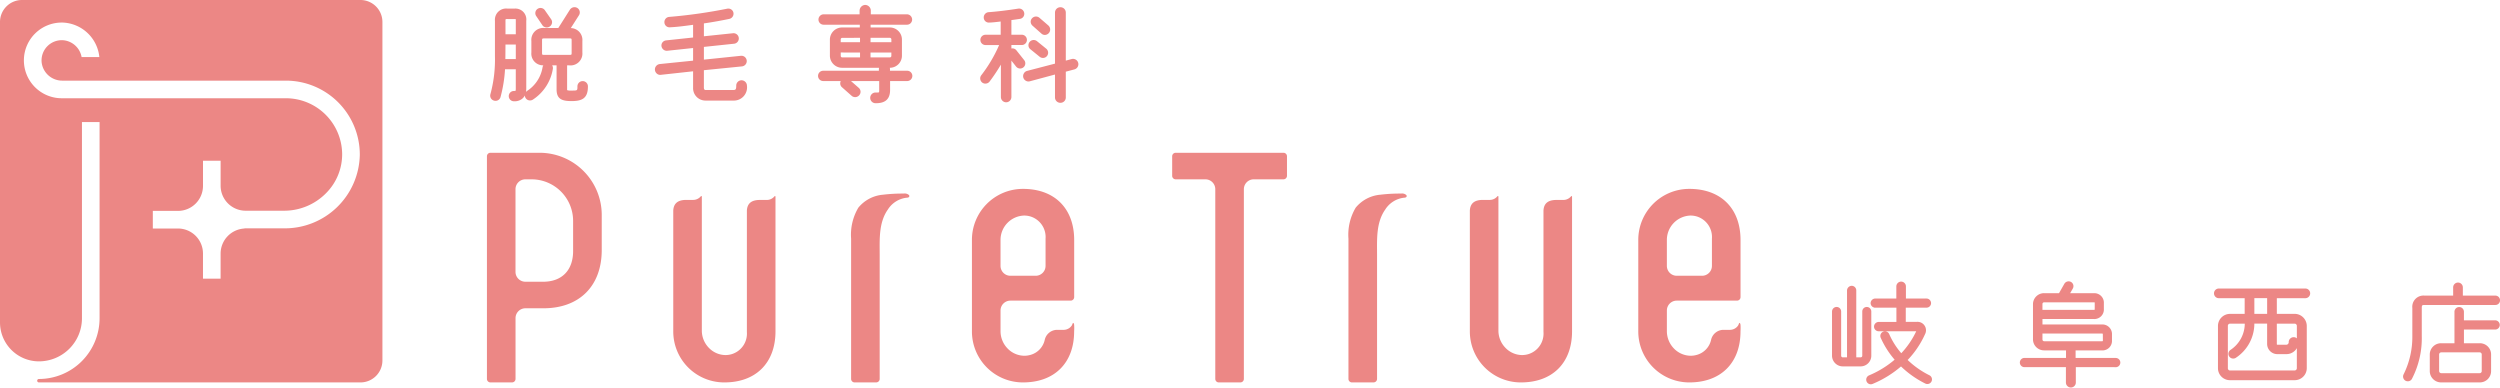 <svg xmlns="http://www.w3.org/2000/svg" width="400.809" height="62.13" viewBox="0 0 400.809 62.13">
  <g id="グループ_2309" data-name="グループ 2309" transform="translate(-47.114 -30.689)">
    <g id="グループ_2307" data-name="グループ 2307" transform="translate(-412.285 -238.446)">
      <path id="パス_810" data-name="パス 810" d="M517.19,269.135H462.918a3.524,3.524,0,0,0-3.519,3.52V320.83a6.247,6.247,0,0,0,6.24,6.24,6.911,6.911,0,0,0,6.9-6.9V288.707h2.824v31.461a9.739,9.739,0,0,1-9.728,9.728.275.275,0,0,0,0,.551H517.19a3.524,3.524,0,0,0,3.52-3.519V272.655A3.525,3.525,0,0,0,517.19,269.135Zm-29.255,36.636H483.9v-2.825h4.039a4.01,4.01,0,0,0,4.005-4.005V294.9h2.825v4.013a4.01,4.01,0,0,0,4.005,4.005H505a9.423,9.423,0,0,0,6.684-2.824,8.808,8.808,0,0,0,2.569-6.378,9.026,9.026,0,0,0-9.015-8.829H469.3a6.068,6.068,0,1,1,.309-12.128,6.148,6.148,0,0,1,5.718,5.52h-2.846a3.283,3.283,0,0,0-2.936-2.692,3.244,3.244,0,0,0-3.476,3.476,3.312,3.312,0,0,0,3.34,3l35.83,0A11.853,11.853,0,0,1,517.083,294a12.02,12.02,0,0,1-12.129,11.743h-6.277a.234.234,0,0,0-.118.031,4.031,4.031,0,0,0-3.792,4v4.039h-2.825v-4.039A4.01,4.01,0,0,0,487.935,305.771Z" transform="translate(0)" fill="#ec8785"/>
      <g id="グループ_505" data-name="グループ 505" transform="translate(537.465 269.929)">
        <path id="パス_811" data-name="パス 811" d="M532.545,328.726a.562.562,0,0,1-.562-.563V292.47a.562.562,0,0,1,.563-.563h7.879a9.974,9.974,0,0,1,9.964,9.963V307.5c0,5.761-3.578,9.339-9.339,9.339h-2.9a1.584,1.584,0,0,0-1.582,1.583v9.739a.563.563,0,0,1-.564.563Zm5.6-32.561a1.584,1.584,0,0,0-1.582,1.583V311a1.585,1.585,0,0,0,1.582,1.583h2.845c3.01,0,4.809-1.839,4.809-4.917v-4.843a6.665,6.665,0,0,0-6.658-6.658Z" transform="translate(-531.982 -268.208)" fill="#ec8785"/>
        <path id="パス_812" data-name="パス 812" d="M567.739,328.236a8.172,8.172,0,0,1-7.982-8.194V300.677c.069-1.148.735-1.7,2.094-1.7h1.1a1.58,1.58,0,0,0,1.233-.59.09.09,0,0,1,.155.062v21.48a3.949,3.949,0,0,0,1.124,2.762,3.745,3.745,0,0,0,2.664,1.161,3.545,3.545,0,0,0,.976-.138,3.445,3.445,0,0,0,2.458-3.565V300.683c.068-1.153.734-1.7,2.1-1.7h1.1a1.581,1.581,0,0,0,1.232-.589.089.089,0,0,1,.155.062v21.589C576.148,325.17,572.92,328.327,567.739,328.236Z" transform="translate(-529.884 -267.721)" fill="#ec8785"/>
        <path id="パス_813" data-name="パス 813" d="M586.831,328.267a.564.564,0,0,1-.564-.563V305.217a8.52,8.52,0,0,1,1.154-4.958,5.72,5.72,0,0,1,3.959-2.087,26.083,26.083,0,0,1,3.332-.184,1,1,0,0,1,.823.233.232.232,0,0,1-.069.375.764.764,0,0,1-.3.058,4.111,4.111,0,0,0-3.009,1.9c-1.485,2.1-1.308,4.828-1.308,7.264V327.7a.563.563,0,0,1-.564.563Z" transform="translate(-527.881 -267.749)" fill="#ec8785"/>
        <path id="パス_814" data-name="パス 814" d="M612.262,328.317a8.173,8.173,0,0,1-7.983-8.194V305.486a8.174,8.174,0,0,1,7.982-8.193c5.181-.089,8.41,3.067,8.41,8.193v9.157a.562.562,0,0,1-.562.563h-9.662a1.584,1.584,0,0,0-1.583,1.584V320.1a3.979,3.979,0,0,0,1.129,2.778,3.772,3.772,0,0,0,2.681,1.166,3.605,3.605,0,0,0,.949-.128,3.22,3.22,0,0,0,2.323-2.393,2.052,2.052,0,0,1,1.9-1.632h1.13a1.592,1.592,0,0,0,.974-.336,1.625,1.625,0,0,0,.353-.385c.044-.07.121-.359.195-.385.1-.034.157.216.167.29a7.94,7.94,0,0,1,0,1.049C620.67,325.25,617.443,328.407,612.262,328.317Zm.389-26.751a3.909,3.909,0,0,0-3.788,3.924v4.147a1.585,1.585,0,0,0,1.583,1.583H614.5a1.586,1.586,0,0,0,1.583-1.583v-4.368a3.448,3.448,0,0,0-2.459-3.567A3.558,3.558,0,0,0,612.651,301.566Z" transform="translate(-526.521 -267.802)" fill="#ec8785"/>
        <path id="パス_815" data-name="パス 815" d="M641.6,328.726a.562.562,0,0,1-.561-.563V297.748a1.585,1.585,0,0,0-1.584-1.583h-4.764a.563.563,0,0,1-.564-.563V292.47a.563.563,0,0,1,.564-.563H651.97a.563.563,0,0,1,.564.563V295.6a.563.563,0,0,1-.564.563h-4.765a1.585,1.585,0,0,0-1.583,1.583v30.415a.562.562,0,0,1-.562.563Z" transform="translate(-524.266 -268.208)" fill="#ec8785"/>
        <path id="パス_816" data-name="パス 816" d="M686.481,328.236a8.173,8.173,0,0,1-7.982-8.194V300.677c.069-1.148.735-1.7,2.094-1.7h1.1a1.579,1.579,0,0,0,1.233-.59.09.09,0,0,1,.155.062v21.48a3.949,3.949,0,0,0,1.124,2.762,3.745,3.745,0,0,0,2.664,1.161,3.559,3.559,0,0,0,.977-.138,3.446,3.446,0,0,0,2.458-3.565V300.683c.067-1.153.732-1.7,2.094-1.7h1.1a1.583,1.583,0,0,0,1.232-.589.089.089,0,0,1,.155.062v21.589C694.891,325.17,691.661,328.327,686.481,328.236Z" transform="translate(-520.914 -267.721)" fill="#ec8785"/>
        <path id="パス_817" data-name="パス 817" d="M660.968,328.267a.563.563,0,0,1-.564-.563V305.217a8.52,8.52,0,0,1,1.154-4.958,5.715,5.715,0,0,1,3.958-2.087,26.1,26.1,0,0,1,3.333-.184,1,1,0,0,1,.823.233.232.232,0,0,1-.07.375.754.754,0,0,1-.295.058,4.111,4.111,0,0,0-3.009,1.9c-1.485,2.1-1.308,4.828-1.308,7.264V327.7a.564.564,0,0,1-.564.563Z" transform="translate(-522.281 -267.749)" fill="#ec8785"/>
        <path id="パス_818" data-name="パス 818" d="M711.589,328.317a8.174,8.174,0,0,1-7.983-8.194V305.486a8.174,8.174,0,0,1,7.983-8.193c5.181-.089,8.41,3.067,8.41,8.193v9.157a.563.563,0,0,1-.564.563h-9.661a1.584,1.584,0,0,0-1.583,1.584V320.1a3.975,3.975,0,0,0,1.13,2.778A3.771,3.771,0,0,0,712,324.043a3.6,3.6,0,0,0,.948-.128,3.22,3.22,0,0,0,2.324-2.393,2.052,2.052,0,0,1,1.9-1.632h1.13a1.583,1.583,0,0,0,1.326-.721c.045-.07.121-.359.2-.385.1-.034.157.216.167.29a7.95,7.95,0,0,1,0,1.049C720,325.25,716.77,328.407,711.589,328.317Zm.39-26.751a3.909,3.909,0,0,0-3.789,3.924v4.147a1.586,1.586,0,0,0,1.583,1.583h4.057a1.585,1.585,0,0,0,1.583-1.583v-4.368a3.448,3.448,0,0,0-2.459-3.567A3.544,3.544,0,0,0,711.979,301.566Z" transform="translate(-519.017 -267.802)" fill="#ec8785"/>
        <g id="グループ_504" data-name="グループ 504" transform="translate(0.526)">
          <g id="グループ_500" data-name="グループ 500" transform="translate(0 0.359)">
            <path id="パス_819" data-name="パス 819" d="M537.911,283.232a1.749,1.749,0,0,1-.508,1.358,1.632,1.632,0,0,1-1.129.36.508.508,0,1,1,0-1.014c.54,0,.589-.229.589-.7v-3.418h-2.34a22.076,22.076,0,0,1-.736,4.712.513.513,0,0,1-.655.327.5.5,0,0,1-.343-.638,21.957,21.957,0,0,0,.737-6.184v-5.662c0-1.113.622-1.637,1.716-1.637h1.065a1.439,1.439,0,0,1,1.6,1.637Zm-1.047-4.417v-2.961h-2.291c0,.981,0,1.98-.016,2.961Zm0-3.975v-2.471c0-.508-.082-.607-.556-.607h-1.065c-.49,0-.67.066-.67.607v2.471Zm2.274,9.882a.523.523,0,0,1-.736-.131.533.533,0,0,1,.164-.736,5.927,5.927,0,0,0,2.586-3.959.512.512,0,0,1,.556-.459.518.518,0,0,1,.474.573A7.047,7.047,0,0,1,539.137,284.722Zm6.349.2c-1.456,0-2.078-.261-2.078-1.555v-4.171h-2.258a1.583,1.583,0,0,1-1.784-1.751v-1.833a1.587,1.587,0,0,1,1.784-1.767h2.388c.459-.7,1.293-2.046,1.964-3.093a.552.552,0,0,1,.753-.162.528.528,0,0,1,.147.736l-1.6,2.52h.311a1.613,1.613,0,0,1,1.8,1.767v1.833a1.6,1.6,0,0,1-1.8,1.751h-.654v4.171c0,.508.343.508,1.063.508,1.031,0,1.228-.065,1.228-.965a.523.523,0,1,1,1.046,0C547.793,284.542,547.107,284.919,545.486,284.919ZM541.952,272.3a.514.514,0,0,1-.147.721.528.528,0,0,1-.737-.131l-.982-1.455a.508.508,0,0,1,.131-.721.52.52,0,0,1,.721.131Zm3.861,3.306c0-.573-.131-.737-.7-.737h-3.959c-.573,0-.72.163-.72.737v1.833c0,.572.146.7.72.7h3.959c.572,0,.7-.131.7-.7Z" transform="translate(-532.449 -270.185)" fill="#ec8785"/>
            <path id="パス_820" data-name="パス 820" d="M536.3,285.291a.826.826,0,1,1,0-1.651c.19,0,.234-.034.234-.034.014-.017.037-.085.037-.352v-3.1h-1.724a21.883,21.883,0,0,1-.73,4.489.829.829,0,0,1-1.049.537.816.816,0,0,1-.5-.4.831.831,0,0,1-.062-.632,21.187,21.187,0,0,0,.724-6.094v-5.662a1.8,1.8,0,0,1,2.035-1.955h1.065a1.749,1.749,0,0,1,1.922,1.955v10.863a2.98,2.98,0,0,1-.048.552.871.871,0,0,1,.208-.195,5.586,5.586,0,0,0,2.447-3.739.957.957,0,0,1,.129-.345,1.873,1.873,0,0,1-1.917-2.064v-1.833a1.906,1.906,0,0,1,2.1-2.086h2.214c.242-.374.562-.879.9-1.415.324-.513.664-1.053.97-1.532a.878.878,0,0,1,1.2-.255.847.847,0,0,1,.236,1.176l-1.3,2.037a1.9,1.9,0,0,1,1.856,2.075v1.833a1.906,1.906,0,0,1-2.119,2.068H544.8v3.854a.279.279,0,0,0,.018.129,2.156,2.156,0,0,0,.726.06c.91,0,.91,0,.91-.646a.842.842,0,1,1,1.683,0c0,1.94-1,2.331-2.625,2.331-1.518,0-2.4-.307-2.4-1.874v-3.854H542.4a.821.821,0,0,1,.12.537,7.289,7.289,0,0,1-3.182,4.94h0a.854.854,0,0,1-.628.137.814.814,0,0,1-.549-.356.822.822,0,0,1-.139-.435,1.612,1.612,0,0,1-.386.5A1.935,1.935,0,0,1,536.3,285.291Zm-2.05-5.773H537.2v3.736c0,.383,0,1.023-.908,1.023a.191.191,0,1,0,0,.378,1.334,1.334,0,0,0,.922-.283,1.42,1.42,0,0,0,.4-1.117V272.391c0-.912-.4-1.319-1.285-1.319h-1.065c-.954,0-1.4.419-1.4,1.319v5.662a21.773,21.773,0,0,1-.752,6.278.208.208,0,0,0,.014.148.185.185,0,0,0,.116.09.2.2,0,0,0,.259-.112,21.914,21.914,0,0,0,.724-4.642Zm6.927-5.336a1.281,1.281,0,0,0-1.466,1.449v1.833a1.274,1.274,0,0,0,1.466,1.433h2.576v4.489c0,1.006.329,1.237,1.76,1.237,1.581,0,1.989-.348,1.989-1.694,0-.239-.41-.241-.41,0,0,1.168-.447,1.283-1.547,1.283-.71,0-1.381,0-1.381-.826V278.9h.972a1.293,1.293,0,0,0,1.482-1.433v-1.833a1.3,1.3,0,0,0-1.482-1.449h-.891l1.914-3.009a.211.211,0,0,0-.054-.3.231.231,0,0,0-.313.074c-.3.472-.642,1.01-.965,1.522-.385.611-.746,1.184-1,1.568l-.095.144Zm.5,5.592c-.143,0-.181.165-.186.2a6.231,6.231,0,0,1-2.724,4.17.23.23,0,0,0-.1.148.185.185,0,0,0,.027.143.182.182,0,0,0,.126.083.235.235,0,0,0,.169-.039h0a6.729,6.729,0,0,0,2.9-4.48.2.2,0,0,0-.04-.144.229.229,0,0,0-.153-.08Zm-4.468-.618h-2.949l.005-.324c.016-.979.016-1.977.016-2.956v-.318H537.2Zm-2.3-.637h1.666v-2.324h-1.654C534.914,276.967,534.912,277.747,534.9,278.519Zm10.231-.033h-3.959c-.757,0-1.038-.277-1.038-1.022v-1.833c0-.76.29-1.055,1.038-1.055h3.959c.736,0,1.022.295,1.022,1.055v1.833C546.154,278.208,545.878,278.485,545.132,278.485Zm-3.959-3.273c-.391,0-.4.012-.4.418v1.833c0,.385,0,.385.4.385h3.959c.386,0,.386,0,.386-.385v-1.833c0-.418-.008-.418-.386-.418Zm-3.969-.032h-2.928v-2.789c0-.853.488-.925.988-.925h1.065c.731,0,.874.34.874.925Zm-2.291-.637h1.654v-2.152a.956.956,0,0,0-.023-.285,1.467,1.467,0,0,1-.215,0h-1.065a.74.74,0,0,0-.322.033h0a.617.617,0,0,0-.03.255Zm6.611-1.085a.87.87,0,0,1-.158-.014.821.821,0,0,1-.541-.354l-.981-1.454a.83.83,0,0,1,.218-1.163.84.84,0,0,1,1.155.211l1.016,1.457a.806.806,0,0,1,.134.616.849.849,0,0,1-.366.552A.822.822,0,0,1,541.525,273.458Zm-.988-2.492a.216.216,0,0,0-.121.037.193.193,0,0,0-.042.281l.98,1.453a.2.2,0,0,0,.129.082.229.229,0,0,0,.26-.175.172.172,0,0,0-.028-.133l0,0-1.013-1.455A.2.2,0,0,0,540.536,270.966Z" transform="translate(-532.471 -270.207)" fill="#ec8785"/>
          </g>
          <g id="グループ_501" data-name="グループ 501" transform="translate(26.404 0.581)">
            <path id="パス_821" data-name="パス 821" d="M569.558,284.821h-4.467a1.675,1.675,0,0,1-1.652-1.767v-2.962l-5.531.605a.546.546,0,0,1-.588-.49.561.561,0,0,1,.49-.606l5.629-.573v-2.667l-4.484.475a.543.543,0,0,1-.588-.475.5.5,0,0,1,.473-.555l4.6-.492v-2.683c-1.261.163-2.634.376-4.042.442a.517.517,0,1,1-.082-1.03,82.718,82.718,0,0,0,9.359-1.326.518.518,0,0,1,.6.409.53.53,0,0,1-.408.607c-1.048.229-3.208.622-4.337.752v2.7l5.023-.525a.507.507,0,0,1,.572.458.52.52,0,0,1-.457.589l-5.138.54v2.683l6.283-.654a.53.53,0,0,1,.572.49.518.518,0,0,1-.474.572l-6.381.639v3.076c0,.359.18.7.573.7h4.45c.671,0,.8-.376.8-1.014a.531.531,0,0,1,.525-.54.558.558,0,0,1,.555.54C571.439,284,570.835,284.821,569.558,284.821Z" transform="translate(-556.998 -270.39)" fill="#ec8785"/>
            <path id="パス_822" data-name="パス 822" d="M569.58,285.162h-4.467a1.985,1.985,0,0,1-1.97-2.086v-2.607l-5.179.567a.8.8,0,0,1-.612-.18.888.888,0,0,1-.327-.593.856.856,0,0,1,.186-.629.884.884,0,0,1,.586-.327l5.346-.545v-2.025l-4.132.438a.833.833,0,0,1-.618-.182.853.853,0,0,1-.32-.574.8.8,0,0,1,.167-.593.862.862,0,0,1,.588-.314l4.315-.461v-2.034l-.341.045c-1.082.145-2.2.3-3.368.352a.815.815,0,0,1-.888-.759.83.83,0,0,1,.774-.908,81.525,81.525,0,0,0,9.315-1.32.849.849,0,0,1,.626.128.811.811,0,0,1,.353.537.851.851,0,0,1-.647.972c-.929.2-2.878.563-4.091.724v2.066l4.672-.488a.845.845,0,0,1,.182,1.68l-4.854.511V278.6l5.933-.617a.852.852,0,0,1,.164,1.7l-6.1.61v2.789c0,.09.018.385.255.385h4.45c.358,0,.483-.056.483-.7a.852.852,0,0,1,.843-.858.877.877,0,0,1,.873.858A2.116,2.116,0,0,1,569.58,285.162Zm-5.8-5.4v3.317a1.353,1.353,0,0,0,1.334,1.449h4.467c1.037,0,1.563-.593,1.563-1.76a.243.243,0,0,0-.237-.222.212.212,0,0,0-.207.222c0,.4,0,1.333-1.12,1.333h-4.45a.921.921,0,0,1-.892-1.022v-3.364l6.668-.668a.2.2,0,0,0,.189-.22.252.252,0,0,0-.082-.163.18.18,0,0,0-.14-.045l-6.636.691v-3.323l5.422-.569a.2.2,0,0,0,.176-.239.207.207,0,0,0-.071-.138.2.2,0,0,0-.152-.039l-5.375.561v-3.337l.282-.032c1.15-.132,3.317-.531,4.3-.746a.211.211,0,0,0,.164-.24.2.2,0,0,0-.236-.152,82.186,82.186,0,0,1-9.391,1.33.191.191,0,0,0-.182.222c.012.116.073.2.22.173,1.14-.053,2.247-.2,3.316-.345l1.063-.141v3.331l-4.883.523a.238.238,0,0,0-.159.079.164.164,0,0,0-.032.125.22.22,0,0,0,.084.146.2.2,0,0,0,.152.048l4.839-.513v3.308l-5.914.6a.24.24,0,0,0-.156.091.222.222,0,0,0-.052.161.252.252,0,0,0,.091.167.2.2,0,0,0,.145.044Z" transform="translate(-557.02 -270.413)" fill="#ec8785"/>
          </g>
          <g id="グループ_502" data-name="グループ 502" transform="translate(52.562)">
            <path id="パス_823" data-name="パス 823" d="M595.611,281.737h-3.06v1.751c0,1.341-.671,1.8-2.012,1.8a.54.54,0,0,1,0-1.08c.7,0,.9.033.9-.72v-1.751h-9.295a.507.507,0,0,1,0-1.014h9.245v-.572a.576.576,0,0,1,.589-.525.546.546,0,0,1,.556.525v.572h3.076a.507.507,0,1,1,0,1.014Zm-.032-9.031h-6.152v1.08h3.4a1.613,1.613,0,0,1,1.62,1.57v2.684a1.613,1.613,0,0,1-1.62,1.571h-7.642a1.644,1.644,0,0,1-1.653-1.571v-2.684a1.644,1.644,0,0,1,1.653-1.57h3.142v-1.08H582.21a.511.511,0,0,1-.508-.508.524.524,0,0,1,.508-.524H588.3v-.933a.619.619,0,0,1,.589-.573.6.6,0,0,1,.572.573v.933h6.12a.524.524,0,0,1,.507.524A.511.511,0,0,1,595.578,272.705Zm-7.216,3.435V274.8h-3.175a.573.573,0,0,0-.556.556v.785Zm0,2.438v-1.423h-3.731v.883a.559.559,0,0,0,.556.54Zm-1.44,5.612-1.57-1.391a.533.533,0,0,1,.72-.785l1.571,1.373a.52.52,0,0,1,.032.737A.543.543,0,0,1,586.922,284.191Zm6.464-8.05v-.785a.574.574,0,0,0-.557-.556h-3.42v1.341Zm0,1.015h-3.977v1.423h3.42a.561.561,0,0,0,.557-.54Z" transform="translate(-581.319 -269.851)" fill="#ec8785"/>
            <path id="パス_824" data-name="パス 824" d="M590.561,285.628a.858.858,0,0,1,0-1.717h.085a1.762,1.762,0,0,0,.46-.029,1.017,1.017,0,0,0,.036-.372v-1.433h-4.519l1.251,1.095a.845.845,0,0,1,.279.587.828.828,0,0,1-.222.6.853.853,0,0,1-1.2.085l-1.568-1.388a.807.807,0,0,1-.269-.595.835.835,0,0,1,.087-.388h-2.816a.825.825,0,0,1,0-1.651h8.927v-.254a.754.754,0,0,1,.033-.222H585.21a1.959,1.959,0,0,1-1.971-1.89v-2.683a1.958,1.958,0,0,1,1.971-1.889h2.823v-.443h-5.8a.828.828,0,0,1-.826-.826.845.845,0,0,1,.826-.842H588v-.614a.935.935,0,0,1,.908-.891.925.925,0,0,1,.891.891v.614h5.8a.844.844,0,0,1,.825.842.827.827,0,0,1-.825.826h-5.834v.443h3.085a1.939,1.939,0,0,1,1.938,1.889v2.683a1.94,1.94,0,0,1-1.938,1.89h-.008a.79.79,0,0,1,.03.222v.254h2.759a.825.825,0,0,1,0,1.651h-2.742v1.433C592.891,285.408,591.562,285.628,590.561,285.628Zm0-1.08a.222.222,0,1,0,0,.443c1.251,0,1.694-.387,1.694-1.481V281.44h3.378a.189.189,0,1,0,0-.378h-3.394v-.891a.23.23,0,0,0-.238-.207c-.134,0-.271.1-.271.207v.891h-9.564a.189.189,0,0,0,0,.378h9.613v2.069a1.111,1.111,0,0,1-.228.827c-.213.212-.5.212-.908.211Zm-4.8-2.322h-.014a.237.237,0,0,0-.154.076.2.2,0,0,0,0,.286l1.57,1.391a.163.163,0,0,0,.134.039.275.275,0,0,0,.169-.085.2.2,0,0,0,.054-.144.215.215,0,0,0-.068-.144l-1.565-1.367A.182.182,0,0,0,585.758,282.226Zm-.549-8.1a1.329,1.329,0,0,0-1.335,1.252v2.683a1.33,1.33,0,0,0,1.335,1.253h7.642a1.3,1.3,0,0,0,1.3-1.253v-2.683a1.294,1.294,0,0,0-1.3-1.252H589.13v-1.717h6.47a.191.191,0,0,0,.188-.189.206.206,0,0,0-.188-.205h-6.438v-1.251a.288.288,0,0,0-.254-.255.307.307,0,0,0-.271.255v1.251h-6.4a.206.206,0,0,0-.189.205.191.191,0,0,0,.189.189h6.437v1.717Zm7.642,4.794h-3.739v-2.06h4.613v1.2A.878.878,0,0,1,592.852,278.919Zm-3.1-.637h3.1a.244.244,0,0,0,.239-.222V277.5H589.75Zm-1.047.637H585.21a.878.878,0,0,1-.874-.858v-1.2H588.7Zm-3.731-1.424v.566a.243.243,0,0,0,.238.222h2.857V277.5Zm8.754-1.014h-4.613V274.5h3.739a.9.9,0,0,1,.874.874Zm-3.976-.637h3.341v-.467a.258.258,0,0,0-.239-.238h-3.1Zm-1.047.637h-4.368v-1.1a.886.886,0,0,1,.874-.874H588.7Zm-3.731-.637h3.094v-.7H585.21a.257.257,0,0,0-.238.238Z" transform="translate(-581.341 -269.873)" fill="#ec8785"/>
          </g>
          <g id="グループ_503" data-name="グループ 503" transform="translate(78.559 0.375)">
            <path id="パス_825" data-name="パス 825" d="M612.152,275.934h-1.98v1.472a.524.524,0,0,1,.867-.114l1.261,1.588a.5.5,0,0,1-.082.7.515.515,0,0,1-.719-.067l-1.326-1.684v6.74a.523.523,0,1,1-1.046,0V278.16a27.2,27.2,0,0,1-2.39,3.763.534.534,0,0,1-.719.1.522.522,0,0,1-.1-.736,22.209,22.209,0,0,0,3.076-5.351h-2.65a.507.507,0,1,1,0-1.014h2.748v-2.8c-.721.082-1.472.2-2.176.213a.49.49,0,0,1-.54-.474.525.525,0,0,1,.473-.556c1.6-.115,3.208-.328,4.795-.573a.528.528,0,0,1,.589.442.5.5,0,0,1-.425.573c-.426.065-1.244.18-1.637.229v2.945h1.98a.507.507,0,1,1,0,1.014Zm8.345,3.927-1.6.425v4.385a.532.532,0,0,1-.54.525.546.546,0,0,1-.557-.525v-4.106l-4.433,1.194a.541.541,0,0,1-.655-.375.55.55,0,0,1,.376-.671l4.712-1.227v-8.443a.545.545,0,0,1,.557-.524.531.531,0,0,1,.54.524v8.132l1.341-.36a.54.54,0,0,1,.262,1.048Zm-5.285-1.98-1.472-1.195a.5.5,0,0,1-.083-.718.522.522,0,0,1,.737-.083l1.472,1.195a.517.517,0,1,1-.654.8Zm.311-3.7-1.44-1.276a.5.5,0,0,1-.049-.721.539.539,0,0,1,.737-.066c.36.311,1,.851,1.456,1.259a.54.54,0,0,1,.016.753A.5.5,0,0,1,615.522,274.183Z" transform="translate(-605.49 -270.2)" fill="#ec8785"/>
            <path id="パス_826" data-name="パス 826" d="M618.375,285.536a.86.86,0,0,1-.875-.842V281l-4.032,1.086a.814.814,0,0,1-.644-.086.852.852,0,0,1-.311-1.182.834.834,0,0,1,.521-.4l4.467-1.163v-8.2a.861.861,0,0,1,.875-.842.852.852,0,0,1,.858.842v7.717l.94-.253a.858.858,0,0,1,.436,1.661l-1.376.365v4.14A.851.851,0,0,1,618.375,285.536Zm-.239-5.364v4.522a.231.231,0,0,0,.239.206.215.215,0,0,0,.222-.206v-4.629l1.835-.488a.221.221,0,0,0-.085-.434l-1.75.47v-8.547a.215.215,0,0,0-.222-.205.231.231,0,0,0-.239.205v8.689l-4.951,1.289a.206.206,0,0,0-.123.1.231.231,0,0,0-.028.175.245.245,0,0,0,.109.138.184.184,0,0,0,.151.022Zm-8.467,5.282a.85.85,0,0,1-.841-.858v-5.18a28.843,28.843,0,0,1-1.818,2.72.854.854,0,0,1-1.167.161.86.86,0,0,1-.324-.56.817.817,0,0,1,.17-.627,22.731,22.731,0,0,0,2.857-4.835h-2.181a.825.825,0,1,1,0-1.651h2.43V272.5l-.157.019c-.561.068-1.14.14-1.693.152a.808.808,0,0,1-.866-.774.846.846,0,0,1,.773-.891c1.381-.1,2.851-.275,4.765-.57a.834.834,0,0,1,.951.7.815.815,0,0,1-.683.942c-.348.054-.946.139-1.373.195v2.348h1.662a.825.825,0,1,1,0,1.651h-1.662v.556c.023,0,.044-.009.067-.011a.808.808,0,0,1,.726.292l1.265,1.593a.829.829,0,0,1-.725,1.333.84.84,0,0,1-.569-.293l-.764-.971V284.6A.851.851,0,0,1,609.67,285.454Zm-.806-7.418.6.146V284.6a.206.206,0,1,0,.41,0v-8.957h2.3a.189.189,0,1,0,0-.377h-2.3v-3.544l.279-.035c.39-.048,1.2-.163,1.628-.228a.182.182,0,0,0,.159-.2.228.228,0,0,0-.219-.183c-1.938.3-3.425.478-4.827.577a.212.212,0,0,0-.18.222.194.194,0,0,0,.056.131.177.177,0,0,0,.148.043c.532-.012,1.1-.082,1.641-.148l.871-.1v3.473h-3.066a.189.189,0,1,0,0,.377h3.107l-.159.43a22.43,22.43,0,0,1-3.12,5.432.2.2,0,0,0-.044.149.225.225,0,0,0,.086.144.192.192,0,0,0,.138.026.2.2,0,0,0,.131-.068A26.608,26.608,0,0,0,608.865,278.036Zm1.488-.494,1.417,1.8a.2.2,0,0,0,.129.059.167.167,0,0,0,.134-.04.182.182,0,0,0,.045-.255l-1.267-1.6a.181.181,0,0,0-.16-.06.22.22,0,0,0-.172.119Zm5.221.8a.839.839,0,0,1-.543-.2l-1.47-1.192a.814.814,0,0,1-.31-.553.834.834,0,0,1,.179-.61.821.821,0,0,1,.565-.314.851.851,0,0,1,.618.179l1.477,1.2a.842.842,0,0,1,.131,1.18.809.809,0,0,1-.561.305C615.631,278.342,615.6,278.345,615.574,278.345Zm-1.487-2.234a.2.2,0,0,0-.157.075.21.21,0,0,0-.046.147.187.187,0,0,0,.074.126l1.482,1.2a.255.255,0,0,0,.156.046.177.177,0,0,0,.125-.065.219.219,0,0,0,.046-.157.2.2,0,0,0-.074-.133l-1.477-1.2A.211.211,0,0,0,614.086,276.111Zm1.786-1.456a.793.793,0,0,1-.541-.212l-1.438-1.275a.864.864,0,0,1-.285-.567.794.794,0,0,1,.212-.607A.849.849,0,0,1,615,271.9l.364.312c.346.3.77.658,1.1.953a.866.866,0,0,1-.556,1.487Zm-1.4-2.308a.247.247,0,0,0-.18.08.188.188,0,0,0,.031.27l1.441,1.278a.194.194,0,0,0,.117.045.229.229,0,0,0,.152-.077.223.223,0,0,0,0-.3c-.323-.287-.741-.646-1.085-.94l-.364-.312A.179.179,0,0,0,614.468,272.346Z" transform="translate(-605.512 -270.222)" fill="#ec8785"/>
          </g>
        </g>
      </g>
    </g>
    <g id="グループ_2308" data-name="グループ 2308" transform="translate(-332.689 -249.216)">
      <path id="パス_6419" data-name="パス 6419" d="M679.647,336.929a1.545,1.545,0,0,1-1.534,1.533H675.24a1.56,1.56,0,0,1-1.551-1.533v-7.1a.572.572,0,0,1,.57-.554.556.556,0,0,1,.553.554v7.1a.433.433,0,0,0,.428.427h.855v-10.9a.6.6,0,0,1,.59-.572.57.57,0,0,1,.552.572v10.9h.875a.433.433,0,0,0,.428-.427v-7.1a.553.553,0,1,1,1.106,0Zm8.9,4.3a15.346,15.346,0,0,1-3.961-2.819,16.627,16.627,0,0,1-4.62,2.872.562.562,0,0,1-.749-.3.579.579,0,0,1,.3-.749,15.81,15.81,0,0,0,4.283-2.657,14,14,0,0,1-2.319-3.6.571.571,0,1,1,1.052-.447,12.36,12.36,0,0,0,2.087,3.246,13.773,13.773,0,0,0,2.6-3.8c.053-.125-.072-.142-.16-.142h-6.047a.58.58,0,0,1-.59-.572.6.6,0,0,1,.59-.589h3v-2.623h-3.568a.571.571,0,0,1-.57-.552.587.587,0,0,1,.57-.572H684V325.8a.61.61,0,0,1,.606-.589.6.6,0,0,1,.59.589v2.123h3.477a.573.573,0,0,1,.554.572.556.556,0,0,1-.554.552h-3.5v2.623h1.891a1.188,1.188,0,0,1,1.195,1.766,14.512,14.512,0,0,1-2.854,4.174,14.139,14.139,0,0,0,3.657,2.6.571.571,0,0,1-.517,1.019Z" transform="translate(0 0.013)" fill="#ec8785" stroke="#ec8785" stroke-width="0.341"/>
      <path id="パス_6420" data-name="パス 6420" d="M709.908,338.6h-6.564v2.659a.625.625,0,0,1-1.249,0V338.6H695.28a.571.571,0,0,1,0-1.142h6.832v-1.551h-3.674a1.607,1.607,0,0,1-1.623-1.57v-5.69a1.607,1.607,0,0,1,1.623-1.57h2.481l.91-1.6a.624.624,0,0,1,.838-.215.605.605,0,0,1,.214.821l-.572,1h4.086a1.357,1.357,0,0,1,1.444,1.445v.91a1.357,1.357,0,0,1-1.444,1.444h-8.4v1.213h9.7a1.373,1.373,0,0,1,1.445,1.464v.91a1.358,1.358,0,0,1-1.445,1.444h-4.388v1.551h6.6a.571.571,0,1,1,0,1.142Zm-3.193-10.078c0-.249-.072-.321-.321-.321h-7.956a.442.442,0,0,0-.446.446v1.106h8.4c.249,0,.321-.07.321-.321Zm1.3,5.031c0-.251-.07-.34-.321-.34h-9.7v1.123a.442.442,0,0,0,.446.447H707.7c.251,0,.321-.072.321-.321Z" transform="translate(9.093 0)" fill="#ec8785" stroke="#ec8785" stroke-width="0.341"/>
      <path id="パス_6421" data-name="パス 6421" d="M730.936,327.193h-4.763v2.854h3.016a1.781,1.781,0,0,1,1.784,1.749v6.815a1.765,1.765,0,0,1-1.784,1.729H718.841a1.751,1.751,0,0,1-1.765-1.729V331.8a1.767,1.767,0,0,1,1.765-1.749h2.516v-2.854h-4.335a.607.607,0,0,1,0-1.213h13.914a.607.607,0,0,1,0,1.213Zm-1.212,4.6a.533.533,0,0,0-.536-.517h-3.016V334.7c0,.232.109.3.34.3h1.3a.576.576,0,0,0,.606-.625.627.627,0,0,1,.626-.589.586.586,0,0,1,.587.606,1.735,1.735,0,0,1-1.8,1.768h-1.321a1.469,1.469,0,0,1-1.553-1.5v-3.388h-2.39a6.4,6.4,0,0,1-2.925,5.53.61.61,0,0,1-.821-.232.6.6,0,0,1,.232-.8,5.249,5.249,0,0,0,2.319-4.494h-2.534a.518.518,0,0,0-.516.517v6.815a.517.517,0,0,0,.516.517h10.347a.533.533,0,0,0,.536-.517Zm-4.765-1.749v-2.854h-2.39v2.854Z" transform="translate(18.49 0.347)" fill="#ec8785" stroke="#ec8785" stroke-width="0.341"/>
      <path id="パス_6422" data-name="パス 6422" d="M752.227,328.562H740.864c-.5,0-.606.159-.606.642v4.514a13.988,13.988,0,0,1-1.57,6.8.585.585,0,0,1-.8.2.6.6,0,0,1-.214-.8,13.615,13.615,0,0,0,1.41-6.189V329.2a1.624,1.624,0,0,1,1.765-1.8h4.78V325.94a.607.607,0,1,1,1.213,0V327.4h5.388a.58.58,0,0,1,.572.59A.565.565,0,0,1,752.227,328.562Zm-.036,3.942h-5.173v2.533h2.71a1.622,1.622,0,0,1,1.642,1.623v2.676a1.638,1.638,0,0,1-1.642,1.642h-6.19a1.651,1.651,0,0,1-1.657-1.642V336.66a1.636,1.636,0,0,1,1.657-1.623h2.3v-5.19a.589.589,0,1,1,1.177,0v1.516h5.173a.571.571,0,0,1,0,1.142Zm-1.98,4.156a.5.5,0,0,0-.483-.5h-6.19a.511.511,0,0,0-.5.5v2.676a.511.511,0,0,0,.5.5h6.19a.5.5,0,0,0,.483-.5Z" transform="translate(27.643 0.067)" fill="#ec8785" stroke="#ec8785" stroke-width="0.341"/>
    </g>
  </g>
</svg>
